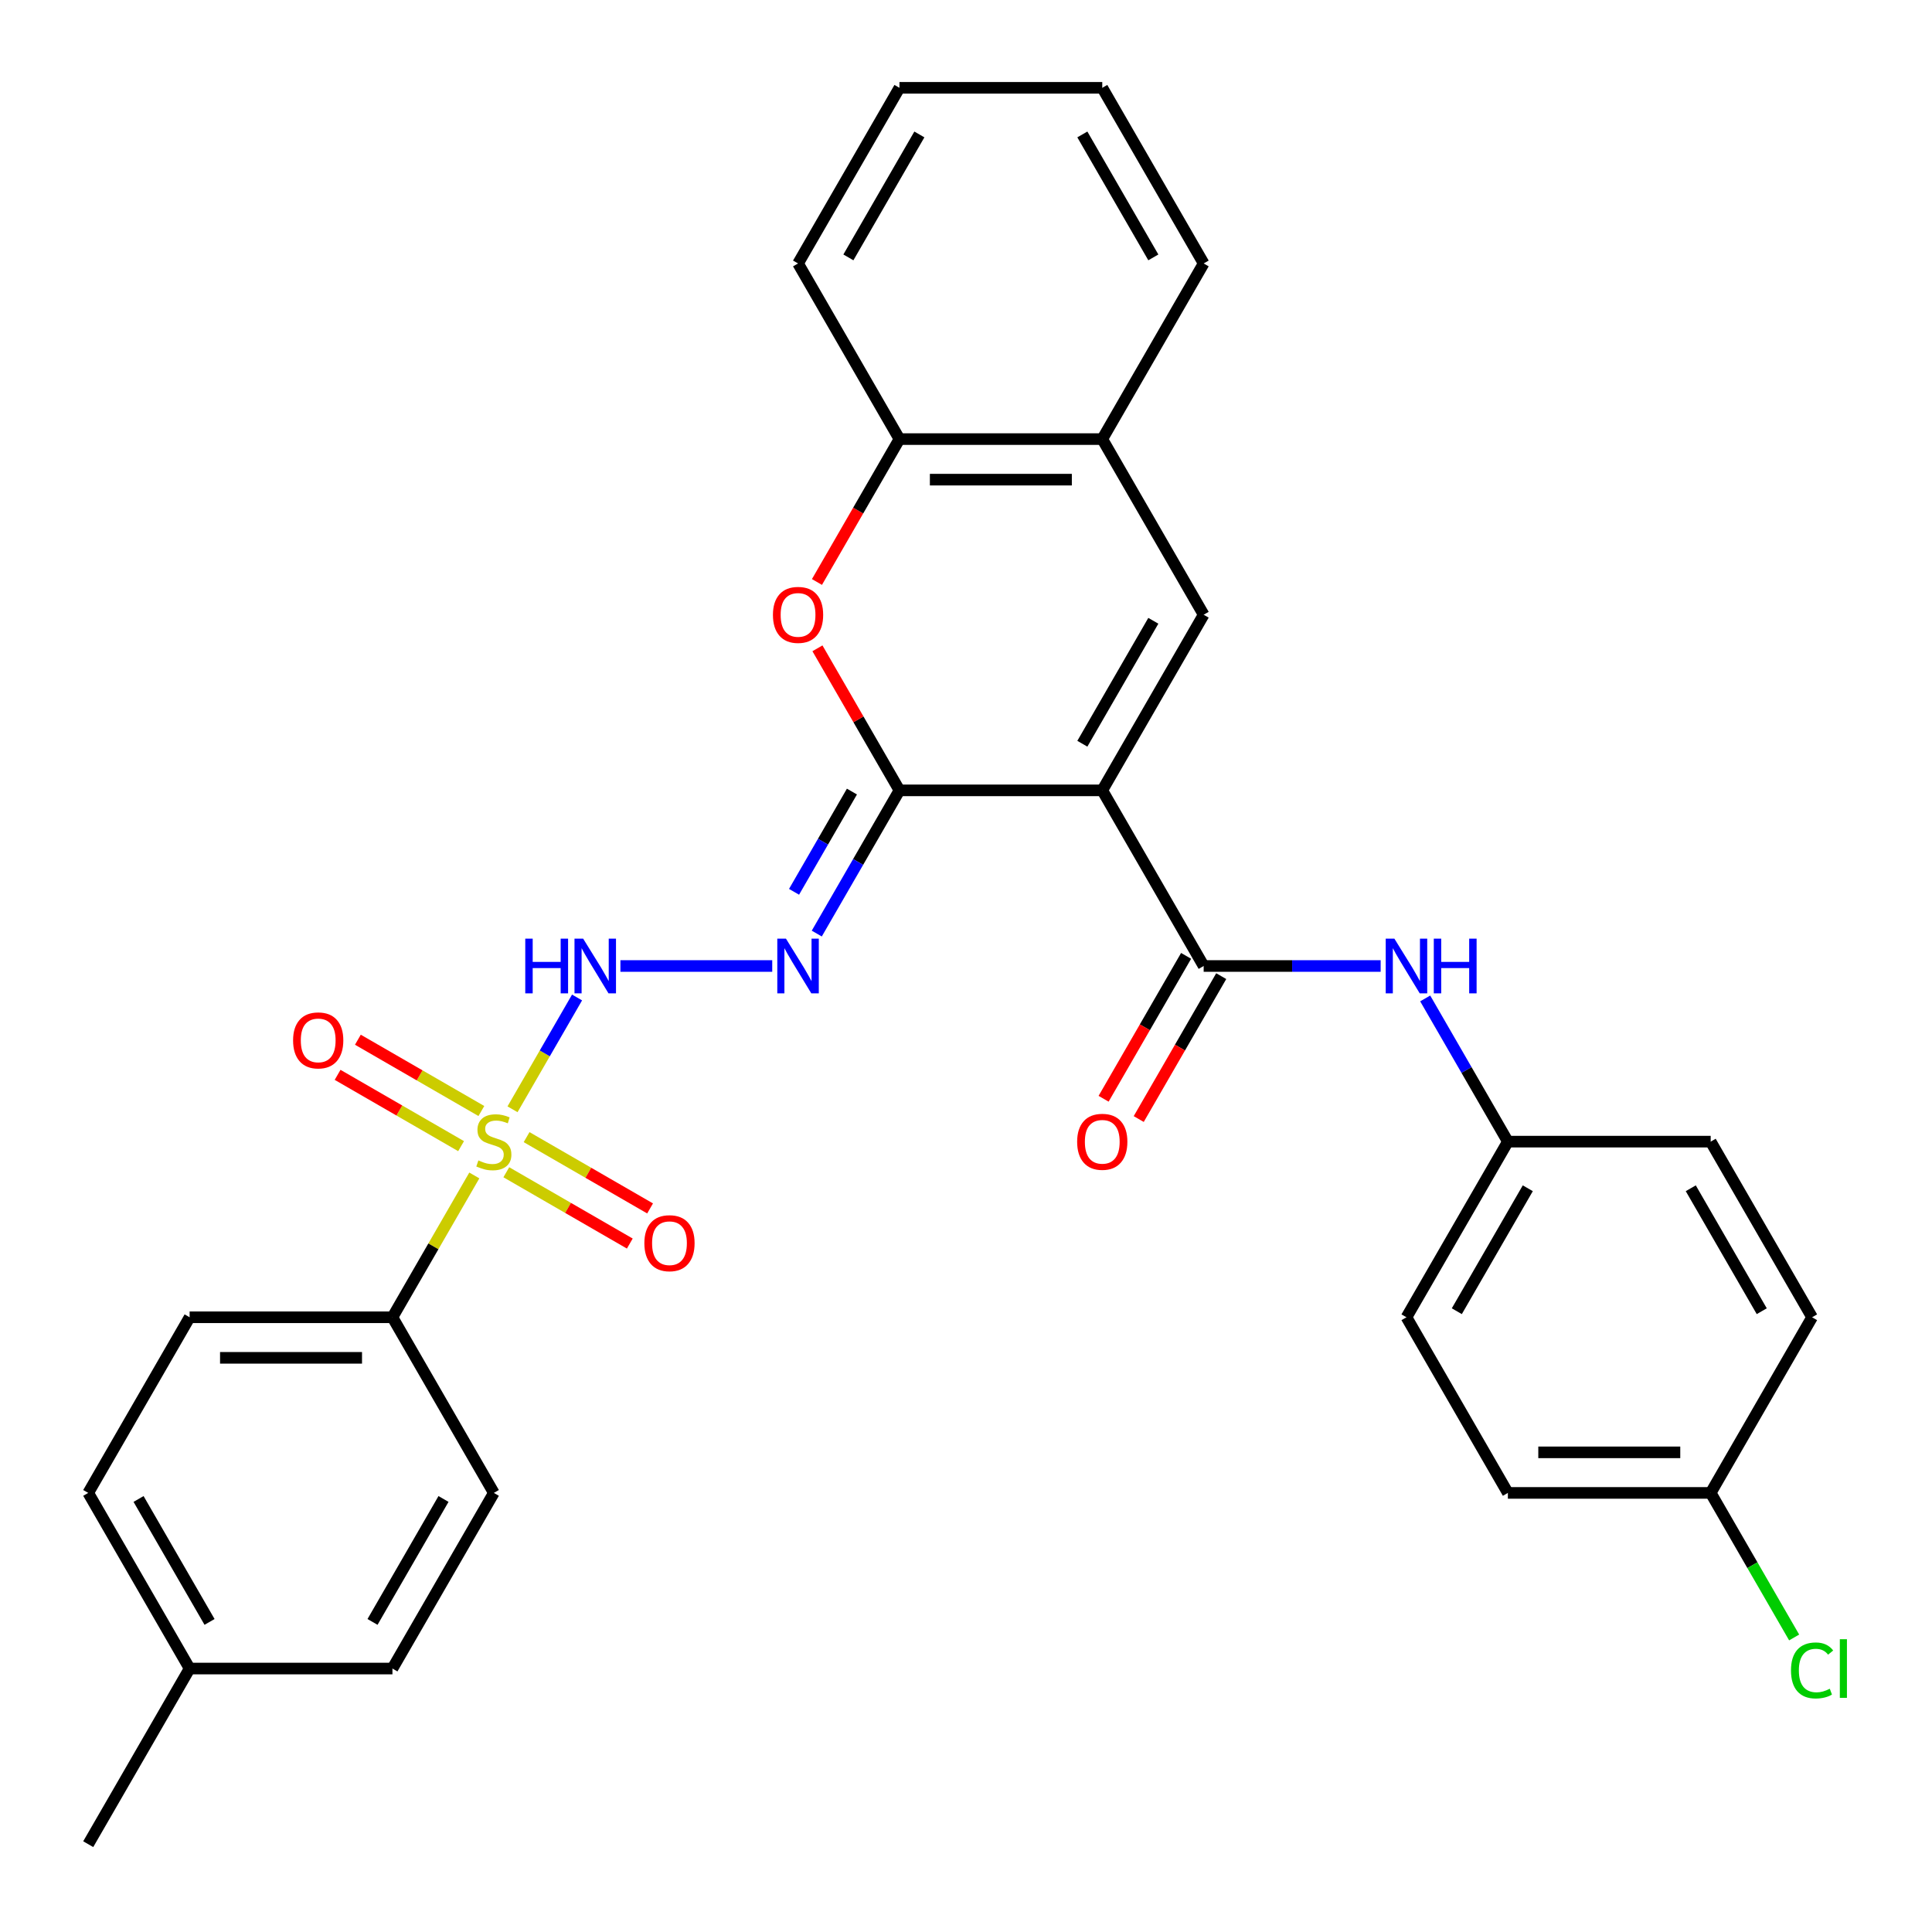 <?xml version='1.0' encoding='iso-8859-1'?>
<svg version='1.1' baseProfile='full'
              xmlns='http://www.w3.org/2000/svg'
                      xmlns:rdkit='http://www.rdkit.org/xml'
                      xmlns:xlink='http://www.w3.org/1999/xlink'
                  xml:space='preserve'
width='1000px' height='1000px' viewBox='0 0 1000 1000'>
<!-- END OF HEADER -->
<rect style='opacity:1.0;fill:#FFFFFF;stroke:none' width='1000' height='1000' x='0' y='0'> </rect>
<path class='bond-1' d='M 570.53,409.091 L 465.557,409.091' style='fill:none;fill-rule:evenodd;stroke:#000000;stroke-width:6px;stroke-linecap:butt;stroke-linejoin:miter;stroke-opacity:1' />
<path class='bond-2' d='M 570.53,409.091 L 623.016,500' style='fill:none;fill-rule:evenodd;stroke:#000000;stroke-width:6px;stroke-linecap:butt;stroke-linejoin:miter;stroke-opacity:1' />
<path class='bond-3' d='M 570.53,409.091 L 623.016,318.182' style='fill:none;fill-rule:evenodd;stroke:#000000;stroke-width:6px;stroke-linecap:butt;stroke-linejoin:miter;stroke-opacity:1' />
<path class='bond-3' d='M 560.221,384.957 L 596.961,321.321' style='fill:none;fill-rule:evenodd;stroke:#000000;stroke-width:6px;stroke-linecap:butt;stroke-linejoin:miter;stroke-opacity:1' />
<path class='bond-0' d='M 265.279,574.165 L 281.982,545.233' style='fill:none;fill-rule:evenodd;stroke:#CCCC00;stroke-width:6px;stroke-linecap:butt;stroke-linejoin:miter;stroke-opacity:1' />
<path class='bond-0' d='M 281.982,545.233 L 298.686,516.301' style='fill:none;fill-rule:evenodd;stroke:#0000FF;stroke-width:6px;stroke-linecap:butt;stroke-linejoin:miter;stroke-opacity:1' />
<path class='bond-10' d='M 245.505,608.413 L 224.315,645.116' style='fill:none;fill-rule:evenodd;stroke:#CCCC00;stroke-width:6px;stroke-linecap:butt;stroke-linejoin:miter;stroke-opacity:1' />
<path class='bond-10' d='M 224.315,645.116 L 203.125,681.818' style='fill:none;fill-rule:evenodd;stroke:#000000;stroke-width:6px;stroke-linecap:butt;stroke-linejoin:miter;stroke-opacity:1' />
<path class='bond-11' d='M 262.067,606.757 L 294.026,625.209' style='fill:none;fill-rule:evenodd;stroke:#CCCC00;stroke-width:6px;stroke-linecap:butt;stroke-linejoin:miter;stroke-opacity:1' />
<path class='bond-11' d='M 294.026,625.209 L 325.985,643.661' style='fill:none;fill-rule:evenodd;stroke:#FF0000;stroke-width:6px;stroke-linecap:butt;stroke-linejoin:miter;stroke-opacity:1' />
<path class='bond-11' d='M 272.564,588.576 L 304.523,607.027' style='fill:none;fill-rule:evenodd;stroke:#CCCC00;stroke-width:6px;stroke-linecap:butt;stroke-linejoin:miter;stroke-opacity:1' />
<path class='bond-11' d='M 304.523,607.027 L 336.483,625.479' style='fill:none;fill-rule:evenodd;stroke:#FF0000;stroke-width:6px;stroke-linecap:butt;stroke-linejoin:miter;stroke-opacity:1' />
<path class='bond-12' d='M 249.156,575.061 L 217.196,556.609' style='fill:none;fill-rule:evenodd;stroke:#CCCC00;stroke-width:6px;stroke-linecap:butt;stroke-linejoin:miter;stroke-opacity:1' />
<path class='bond-12' d='M 217.196,556.609 L 185.237,538.157' style='fill:none;fill-rule:evenodd;stroke:#FF0000;stroke-width:6px;stroke-linecap:butt;stroke-linejoin:miter;stroke-opacity:1' />
<path class='bond-12' d='M 238.658,593.243 L 206.699,574.791' style='fill:none;fill-rule:evenodd;stroke:#CCCC00;stroke-width:6px;stroke-linecap:butt;stroke-linejoin:miter;stroke-opacity:1' />
<path class='bond-12' d='M 206.699,574.791 L 174.74,556.339' style='fill:none;fill-rule:evenodd;stroke:#FF0000;stroke-width:6px;stroke-linecap:butt;stroke-linejoin:miter;stroke-opacity:1' />
<path class='bond-4' d='M 465.557,409.091 L 444.159,446.153' style='fill:none;fill-rule:evenodd;stroke:#000000;stroke-width:6px;stroke-linecap:butt;stroke-linejoin:miter;stroke-opacity:1' />
<path class='bond-4' d='M 444.159,446.153 L 422.761,483.216' style='fill:none;fill-rule:evenodd;stroke:#0000FF;stroke-width:6px;stroke-linecap:butt;stroke-linejoin:miter;stroke-opacity:1' />
<path class='bond-4' d='M 440.956,409.712 L 425.977,435.656' style='fill:none;fill-rule:evenodd;stroke:#000000;stroke-width:6px;stroke-linecap:butt;stroke-linejoin:miter;stroke-opacity:1' />
<path class='bond-4' d='M 425.977,435.656 L 410.998,461.6' style='fill:none;fill-rule:evenodd;stroke:#0000FF;stroke-width:6px;stroke-linecap:butt;stroke-linejoin:miter;stroke-opacity:1' />
<path class='bond-6' d='M 465.557,409.091 L 444.332,372.329' style='fill:none;fill-rule:evenodd;stroke:#000000;stroke-width:6px;stroke-linecap:butt;stroke-linejoin:miter;stroke-opacity:1' />
<path class='bond-6' d='M 444.332,372.329 L 423.107,335.566' style='fill:none;fill-rule:evenodd;stroke:#FF0000;stroke-width:6px;stroke-linecap:butt;stroke-linejoin:miter;stroke-opacity:1' />
<path class='bond-8' d='M 623.016,500 L 668.82,500' style='fill:none;fill-rule:evenodd;stroke:#000000;stroke-width:6px;stroke-linecap:butt;stroke-linejoin:miter;stroke-opacity:1' />
<path class='bond-8' d='M 668.82,500 L 714.624,500' style='fill:none;fill-rule:evenodd;stroke:#0000FF;stroke-width:6px;stroke-linecap:butt;stroke-linejoin:miter;stroke-opacity:1' />
<path class='bond-13' d='M 613.925,494.751 L 592.573,531.734' style='fill:none;fill-rule:evenodd;stroke:#000000;stroke-width:6px;stroke-linecap:butt;stroke-linejoin:miter;stroke-opacity:1' />
<path class='bond-13' d='M 592.573,531.734 L 571.221,568.716' style='fill:none;fill-rule:evenodd;stroke:#FF0000;stroke-width:6px;stroke-linecap:butt;stroke-linejoin:miter;stroke-opacity:1' />
<path class='bond-13' d='M 632.107,505.249 L 610.755,542.231' style='fill:none;fill-rule:evenodd;stroke:#000000;stroke-width:6px;stroke-linecap:butt;stroke-linejoin:miter;stroke-opacity:1' />
<path class='bond-13' d='M 610.755,542.231 L 589.403,579.213' style='fill:none;fill-rule:evenodd;stroke:#FF0000;stroke-width:6px;stroke-linecap:butt;stroke-linejoin:miter;stroke-opacity:1' />
<path class='bond-7' d='M 623.016,318.182 L 570.53,227.273' style='fill:none;fill-rule:evenodd;stroke:#000000;stroke-width:6px;stroke-linecap:butt;stroke-linejoin:miter;stroke-opacity:1' />
<path class='bond-5' d='M 399.706,500 L 321.128,500' style='fill:none;fill-rule:evenodd;stroke:#0000FF;stroke-width:6px;stroke-linecap:butt;stroke-linejoin:miter;stroke-opacity:1' />
<path class='bond-31' d='M 422.853,301.237 L 444.205,264.255' style='fill:none;fill-rule:evenodd;stroke:#FF0000;stroke-width:6px;stroke-linecap:butt;stroke-linejoin:miter;stroke-opacity:1' />
<path class='bond-31' d='M 444.205,264.255 L 465.557,227.273' style='fill:none;fill-rule:evenodd;stroke:#000000;stroke-width:6px;stroke-linecap:butt;stroke-linejoin:miter;stroke-opacity:1' />
<path class='bond-9' d='M 570.53,227.273 L 465.557,227.273' style='fill:none;fill-rule:evenodd;stroke:#000000;stroke-width:6px;stroke-linecap:butt;stroke-linejoin:miter;stroke-opacity:1' />
<path class='bond-9' d='M 554.784,248.267 L 481.303,248.267' style='fill:none;fill-rule:evenodd;stroke:#000000;stroke-width:6px;stroke-linecap:butt;stroke-linejoin:miter;stroke-opacity:1' />
<path class='bond-26' d='M 570.53,227.273 L 623.016,136.364' style='fill:none;fill-rule:evenodd;stroke:#000000;stroke-width:6px;stroke-linecap:butt;stroke-linejoin:miter;stroke-opacity:1' />
<path class='bond-16' d='M 737.679,516.784 L 759.077,553.847' style='fill:none;fill-rule:evenodd;stroke:#0000FF;stroke-width:6px;stroke-linecap:butt;stroke-linejoin:miter;stroke-opacity:1' />
<path class='bond-16' d='M 759.077,553.847 L 780.475,590.909' style='fill:none;fill-rule:evenodd;stroke:#000000;stroke-width:6px;stroke-linecap:butt;stroke-linejoin:miter;stroke-opacity:1' />
<path class='bond-27' d='M 465.557,227.273 L 413.07,136.364' style='fill:none;fill-rule:evenodd;stroke:#000000;stroke-width:6px;stroke-linecap:butt;stroke-linejoin:miter;stroke-opacity:1' />
<path class='bond-14' d='M 203.125,681.818 L 98.152,681.818' style='fill:none;fill-rule:evenodd;stroke:#000000;stroke-width:6px;stroke-linecap:butt;stroke-linejoin:miter;stroke-opacity:1' />
<path class='bond-14' d='M 187.379,702.813 L 113.898,702.813' style='fill:none;fill-rule:evenodd;stroke:#000000;stroke-width:6px;stroke-linecap:butt;stroke-linejoin:miter;stroke-opacity:1' />
<path class='bond-15' d='M 203.125,681.818 L 255.611,772.727' style='fill:none;fill-rule:evenodd;stroke:#000000;stroke-width:6px;stroke-linecap:butt;stroke-linejoin:miter;stroke-opacity:1' />
<path class='bond-18' d='M 98.152,681.818 L 45.666,772.727' style='fill:none;fill-rule:evenodd;stroke:#000000;stroke-width:6px;stroke-linecap:butt;stroke-linejoin:miter;stroke-opacity:1' />
<path class='bond-19' d='M 255.611,772.727 L 203.125,863.636' style='fill:none;fill-rule:evenodd;stroke:#000000;stroke-width:6px;stroke-linecap:butt;stroke-linejoin:miter;stroke-opacity:1' />
<path class='bond-19' d='M 229.556,775.866 L 192.816,839.503' style='fill:none;fill-rule:evenodd;stroke:#000000;stroke-width:6px;stroke-linecap:butt;stroke-linejoin:miter;stroke-opacity:1' />
<path class='bond-22' d='M 780.475,590.909 L 885.448,590.909' style='fill:none;fill-rule:evenodd;stroke:#000000;stroke-width:6px;stroke-linecap:butt;stroke-linejoin:miter;stroke-opacity:1' />
<path class='bond-23' d='M 780.475,590.909 L 727.989,681.818' style='fill:none;fill-rule:evenodd;stroke:#000000;stroke-width:6px;stroke-linecap:butt;stroke-linejoin:miter;stroke-opacity:1' />
<path class='bond-23' d='M 790.784,615.043 L 754.044,678.679' style='fill:none;fill-rule:evenodd;stroke:#000000;stroke-width:6px;stroke-linecap:butt;stroke-linejoin:miter;stroke-opacity:1' />
<path class='bond-17' d='M 885.448,772.727 L 780.475,772.727' style='fill:none;fill-rule:evenodd;stroke:#000000;stroke-width:6px;stroke-linecap:butt;stroke-linejoin:miter;stroke-opacity:1' />
<path class='bond-17' d='M 869.702,751.733 L 796.221,751.733' style='fill:none;fill-rule:evenodd;stroke:#000000;stroke-width:6px;stroke-linecap:butt;stroke-linejoin:miter;stroke-opacity:1' />
<path class='bond-21' d='M 885.448,772.727 L 907.048,810.14' style='fill:none;fill-rule:evenodd;stroke:#000000;stroke-width:6px;stroke-linecap:butt;stroke-linejoin:miter;stroke-opacity:1' />
<path class='bond-21' d='M 907.048,810.14 L 928.648,847.552' style='fill:none;fill-rule:evenodd;stroke:#00CC00;stroke-width:6px;stroke-linecap:butt;stroke-linejoin:miter;stroke-opacity:1' />
<path class='bond-33' d='M 885.448,772.727 L 937.934,681.818' style='fill:none;fill-rule:evenodd;stroke:#000000;stroke-width:6px;stroke-linecap:butt;stroke-linejoin:miter;stroke-opacity:1' />
<path class='bond-34' d='M 45.666,772.727 L 98.152,863.636' style='fill:none;fill-rule:evenodd;stroke:#000000;stroke-width:6px;stroke-linecap:butt;stroke-linejoin:miter;stroke-opacity:1' />
<path class='bond-34' d='M 71.721,775.866 L 108.461,839.503' style='fill:none;fill-rule:evenodd;stroke:#000000;stroke-width:6px;stroke-linecap:butt;stroke-linejoin:miter;stroke-opacity:1' />
<path class='bond-20' d='M 203.125,863.636 L 98.152,863.636' style='fill:none;fill-rule:evenodd;stroke:#000000;stroke-width:6px;stroke-linecap:butt;stroke-linejoin:miter;stroke-opacity:1' />
<path class='bond-28' d='M 98.152,863.636 L 45.666,954.545' style='fill:none;fill-rule:evenodd;stroke:#000000;stroke-width:6px;stroke-linecap:butt;stroke-linejoin:miter;stroke-opacity:1' />
<path class='bond-24' d='M 885.448,590.909 L 937.934,681.818' style='fill:none;fill-rule:evenodd;stroke:#000000;stroke-width:6px;stroke-linecap:butt;stroke-linejoin:miter;stroke-opacity:1' />
<path class='bond-24' d='M 875.139,615.043 L 911.88,678.679' style='fill:none;fill-rule:evenodd;stroke:#000000;stroke-width:6px;stroke-linecap:butt;stroke-linejoin:miter;stroke-opacity:1' />
<path class='bond-25' d='M 727.989,681.818 L 780.475,772.727' style='fill:none;fill-rule:evenodd;stroke:#000000;stroke-width:6px;stroke-linecap:butt;stroke-linejoin:miter;stroke-opacity:1' />
<path class='bond-29' d='M 623.016,136.364 L 570.53,45.455' style='fill:none;fill-rule:evenodd;stroke:#000000;stroke-width:6px;stroke-linecap:butt;stroke-linejoin:miter;stroke-opacity:1' />
<path class='bond-29' d='M 596.961,133.225 L 560.221,69.588' style='fill:none;fill-rule:evenodd;stroke:#000000;stroke-width:6px;stroke-linecap:butt;stroke-linejoin:miter;stroke-opacity:1' />
<path class='bond-32' d='M 413.07,136.364 L 465.557,45.455' style='fill:none;fill-rule:evenodd;stroke:#000000;stroke-width:6px;stroke-linecap:butt;stroke-linejoin:miter;stroke-opacity:1' />
<path class='bond-32' d='M 439.125,133.225 L 475.866,69.588' style='fill:none;fill-rule:evenodd;stroke:#000000;stroke-width:6px;stroke-linecap:butt;stroke-linejoin:miter;stroke-opacity:1' />
<path class='bond-30' d='M 570.53,45.455 L 465.557,45.455' style='fill:none;fill-rule:evenodd;stroke:#000000;stroke-width:6px;stroke-linecap:butt;stroke-linejoin:miter;stroke-opacity:1' />
<path  class='atom-1' d='M 247.611 600.629
Q 247.931 600.749, 249.251 601.309
Q 250.571 601.869, 252.011 602.229
Q 253.491 602.549, 254.931 602.549
Q 257.611 602.549, 259.171 601.269
Q 260.731 599.949, 260.731 597.669
Q 260.731 596.109, 259.931 595.149
Q 259.171 594.189, 257.971 593.669
Q 256.771 593.149, 254.771 592.549
Q 252.251 591.789, 250.731 591.069
Q 249.251 590.349, 248.171 588.829
Q 247.131 587.309, 247.131 584.749
Q 247.131 581.189, 249.531 578.989
Q 251.971 576.789, 256.771 576.789
Q 260.051 576.789, 263.771 578.349
L 262.851 581.429
Q 259.451 580.029, 256.891 580.029
Q 254.131 580.029, 252.611 581.189
Q 251.091 582.309, 251.131 584.269
Q 251.131 585.789, 251.891 586.709
Q 252.691 587.629, 253.811 588.149
Q 254.971 588.669, 256.891 589.269
Q 259.451 590.069, 260.971 590.869
Q 262.491 591.669, 263.571 593.309
Q 264.691 594.909, 264.691 597.669
Q 264.691 601.589, 262.051 603.709
Q 259.451 605.789, 255.091 605.789
Q 252.571 605.789, 250.651 605.229
Q 248.771 604.709, 246.531 603.789
L 247.611 600.629
' fill='#CCCC00'/>
<path  class='atom-5' d='M 406.81 485.84
L 416.09 500.84
Q 417.01 502.32, 418.49 505
Q 419.97 507.68, 420.05 507.84
L 420.05 485.84
L 423.81 485.84
L 423.81 514.16
L 419.93 514.16
L 409.97 497.76
Q 408.81 495.84, 407.57 493.64
Q 406.37 491.44, 406.01 490.76
L 406.01 514.16
L 402.33 514.16
L 402.33 485.84
L 406.81 485.84
' fill='#0000FF'/>
<path  class='atom-6' d='M 271.878 485.84
L 275.718 485.84
L 275.718 497.88
L 290.198 497.88
L 290.198 485.84
L 294.038 485.84
L 294.038 514.16
L 290.198 514.16
L 290.198 501.08
L 275.718 501.08
L 275.718 514.16
L 271.878 514.16
L 271.878 485.84
' fill='#0000FF'/>
<path  class='atom-6' d='M 301.838 485.84
L 311.118 500.84
Q 312.038 502.32, 313.518 505
Q 314.998 507.68, 315.078 507.84
L 315.078 485.84
L 318.838 485.84
L 318.838 514.16
L 314.958 514.16
L 304.998 497.76
Q 303.838 495.84, 302.598 493.64
Q 301.398 491.44, 301.038 490.76
L 301.038 514.16
L 297.358 514.16
L 297.358 485.84
L 301.838 485.84
' fill='#0000FF'/>
<path  class='atom-7' d='M 400.07 318.262
Q 400.07 311.462, 403.43 307.662
Q 406.79 303.862, 413.07 303.862
Q 419.35 303.862, 422.71 307.662
Q 426.07 311.462, 426.07 318.262
Q 426.07 325.142, 422.67 329.062
Q 419.27 332.942, 413.07 332.942
Q 406.83 332.942, 403.43 329.062
Q 400.07 325.182, 400.07 318.262
M 413.07 329.742
Q 417.39 329.742, 419.71 326.862
Q 422.07 323.942, 422.07 318.262
Q 422.07 312.702, 419.71 309.902
Q 417.39 307.062, 413.07 307.062
Q 408.75 307.062, 406.39 309.862
Q 404.07 312.662, 404.07 318.262
Q 404.07 323.982, 406.39 326.862
Q 408.75 329.742, 413.07 329.742
' fill='#FF0000'/>
<path  class='atom-9' d='M 721.729 485.84
L 731.009 500.84
Q 731.929 502.32, 733.409 505
Q 734.889 507.68, 734.969 507.84
L 734.969 485.84
L 738.729 485.84
L 738.729 514.16
L 734.849 514.16
L 724.889 497.76
Q 723.729 495.84, 722.489 493.64
Q 721.289 491.44, 720.929 490.76
L 720.929 514.16
L 717.249 514.16
L 717.249 485.84
L 721.729 485.84
' fill='#0000FF'/>
<path  class='atom-9' d='M 742.129 485.84
L 745.969 485.84
L 745.969 497.88
L 760.449 497.88
L 760.449 485.84
L 764.289 485.84
L 764.289 514.16
L 760.449 514.16
L 760.449 501.08
L 745.969 501.08
L 745.969 514.16
L 742.129 514.16
L 742.129 485.84
' fill='#0000FF'/>
<path  class='atom-12' d='M 333.52 643.475
Q 333.52 636.675, 336.88 632.875
Q 340.24 629.075, 346.52 629.075
Q 352.8 629.075, 356.16 632.875
Q 359.52 636.675, 359.52 643.475
Q 359.52 650.355, 356.12 654.275
Q 352.72 658.155, 346.52 658.155
Q 340.28 658.155, 336.88 654.275
Q 333.52 650.395, 333.52 643.475
M 346.52 654.955
Q 350.84 654.955, 353.16 652.075
Q 355.52 649.155, 355.52 643.475
Q 355.52 637.915, 353.16 635.115
Q 350.84 632.275, 346.52 632.275
Q 342.2 632.275, 339.84 635.075
Q 337.52 637.875, 337.52 643.475
Q 337.52 649.195, 339.84 652.075
Q 342.2 654.955, 346.52 654.955
' fill='#FF0000'/>
<path  class='atom-13' d='M 151.702 538.503
Q 151.702 531.703, 155.062 527.903
Q 158.422 524.103, 164.702 524.103
Q 170.982 524.103, 174.342 527.903
Q 177.702 531.703, 177.702 538.503
Q 177.702 545.383, 174.302 549.303
Q 170.902 553.183, 164.702 553.183
Q 158.462 553.183, 155.062 549.303
Q 151.702 545.423, 151.702 538.503
M 164.702 549.983
Q 169.022 549.983, 171.342 547.103
Q 173.702 544.183, 173.702 538.503
Q 173.702 532.943, 171.342 530.143
Q 169.022 527.303, 164.702 527.303
Q 160.382 527.303, 158.022 530.103
Q 155.702 532.903, 155.702 538.503
Q 155.702 544.223, 158.022 547.103
Q 160.382 549.983, 164.702 549.983
' fill='#FF0000'/>
<path  class='atom-14' d='M 557.53 590.989
Q 557.53 584.189, 560.89 580.389
Q 564.25 576.589, 570.53 576.589
Q 576.81 576.589, 580.17 580.389
Q 583.53 584.189, 583.53 590.989
Q 583.53 597.869, 580.13 601.789
Q 576.73 605.669, 570.53 605.669
Q 564.29 605.669, 560.89 601.789
Q 557.53 597.909, 557.53 590.989
M 570.53 602.469
Q 574.85 602.469, 577.17 599.589
Q 579.53 596.669, 579.53 590.989
Q 579.53 585.429, 577.17 582.629
Q 574.85 579.789, 570.53 579.789
Q 566.21 579.789, 563.85 582.589
Q 561.53 585.389, 561.53 590.989
Q 561.53 596.709, 563.85 599.589
Q 566.21 602.469, 570.53 602.469
' fill='#FF0000'/>
<path  class='atom-22' d='M 927.014 864.616
Q 927.014 857.576, 930.294 853.896
Q 933.614 850.176, 939.894 850.176
Q 945.734 850.176, 948.854 854.296
L 946.214 856.456
Q 943.934 853.456, 939.894 853.456
Q 935.614 853.456, 933.334 856.336
Q 931.094 859.176, 931.094 864.616
Q 931.094 870.216, 933.414 873.096
Q 935.774 875.976, 940.334 875.976
Q 943.454 875.976, 947.094 874.096
L 948.214 877.096
Q 946.734 878.056, 944.494 878.616
Q 942.254 879.176, 939.774 879.176
Q 933.614 879.176, 930.294 875.416
Q 927.014 871.656, 927.014 864.616
' fill='#00CC00'/>
<path  class='atom-22' d='M 952.294 848.456
L 955.974 848.456
L 955.974 878.816
L 952.294 878.816
L 952.294 848.456
' fill='#00CC00'/>
</svg>
